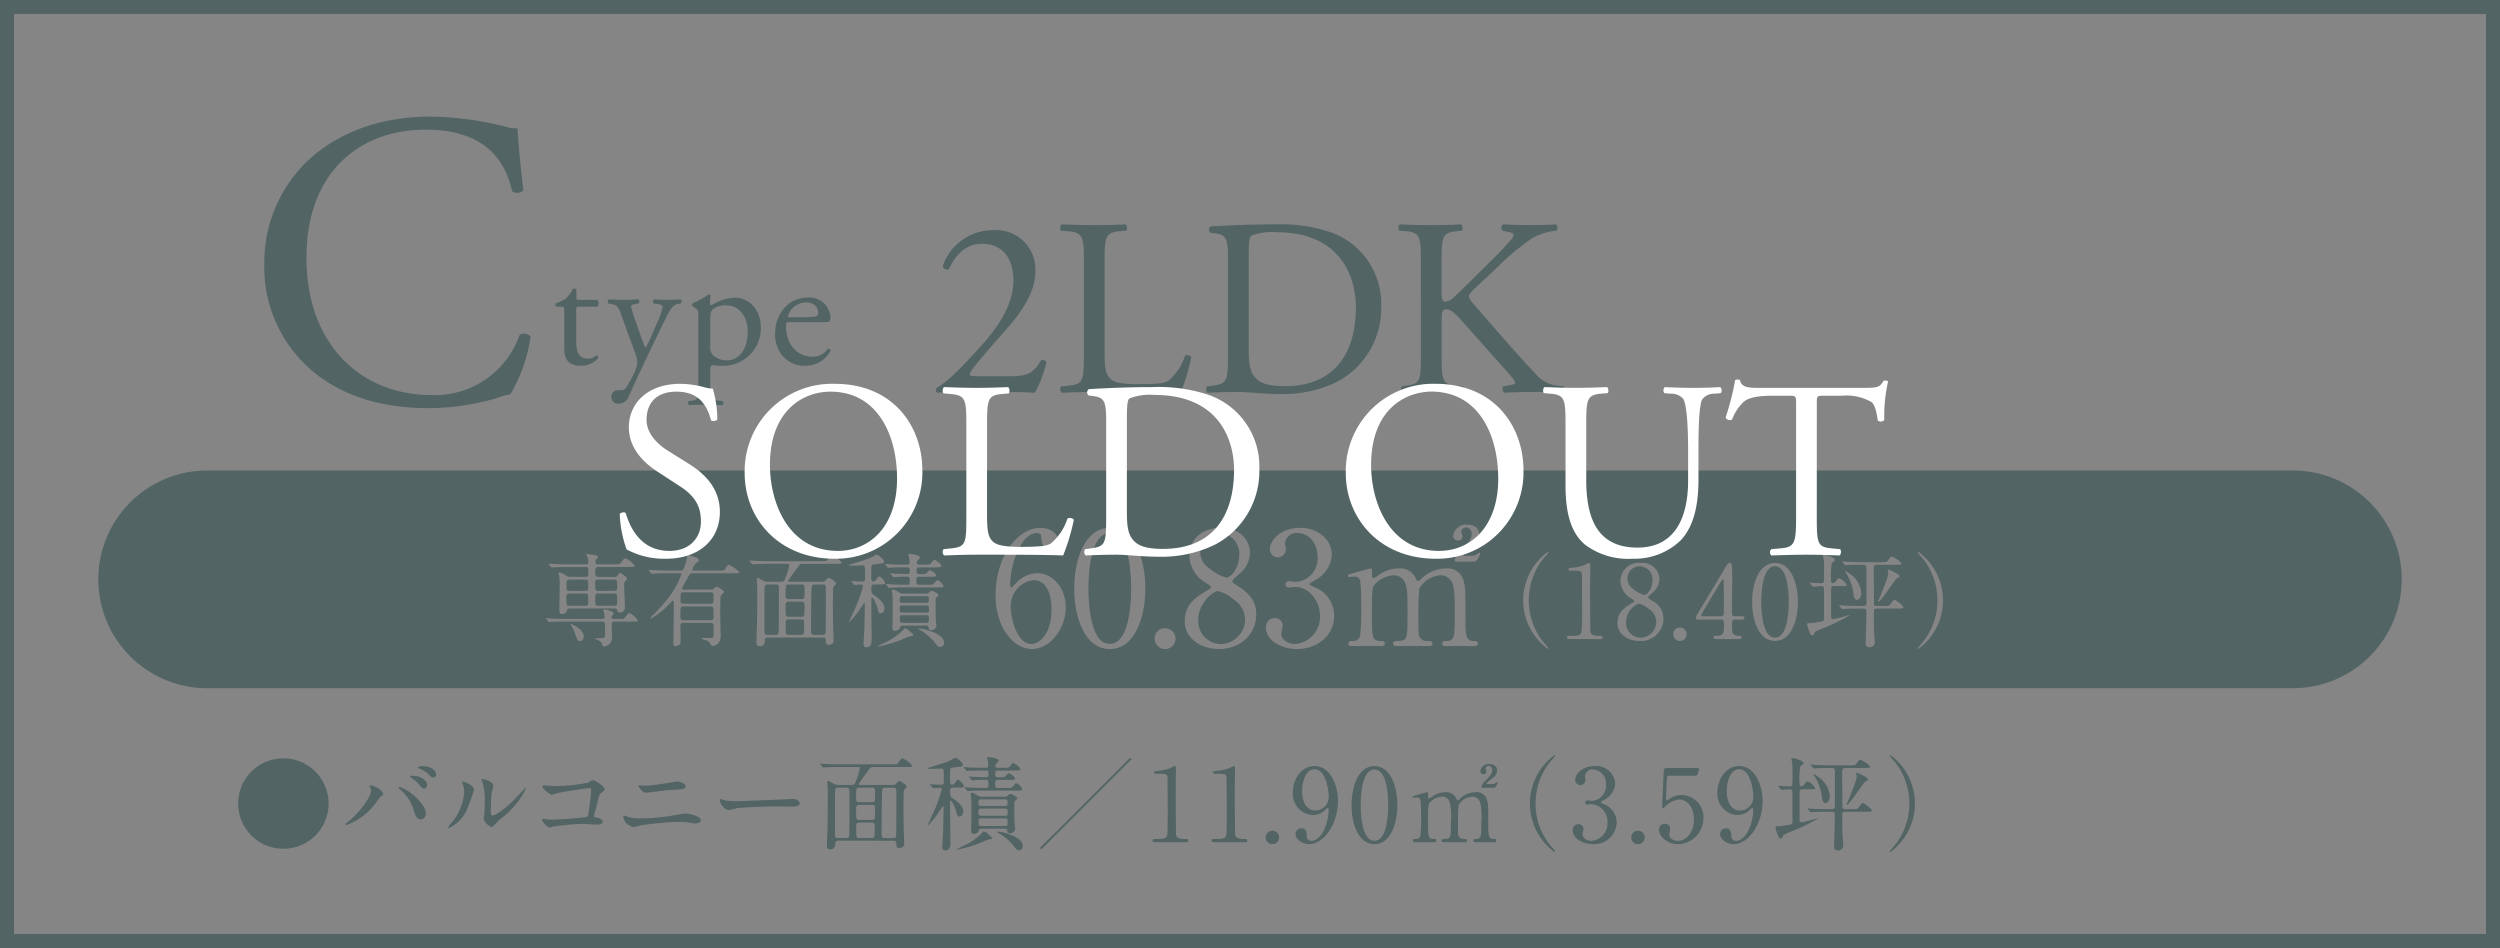 <svg xmlns="http://www.w3.org/2000/svg" width="356" height="135" viewBox="0 0 356 135">
  <g id="btn_c" transform="translate(-374.16 -1613.385)">
    <g id="btn_type-a" data-name="btn type-a" transform="translate(-44 1095.037)">
      <g id="長方形_7" data-name="長方形 7">
        <g id="長方形_12" data-name="長方形 12" transform="translate(418.16 518.348)" fill="#fff" stroke="#005858" stroke-width="2">
          <rect width="356" height="135" stroke="none"/>
          <rect x="1" y="1" width="354" height="133" fill="none"/>
        </g>
      </g>
      <g id="type" style="isolation: isolate">
        <g id="グループ_89" data-name="グループ 89" style="isolation: isolate">
          <path id="パス_657" data-name="パス 657" d="M500.631,562.013c-.392,0-.414.068-.414.551v4.3c0,1.334.161,2.553,1.678,2.553a1.779,1.779,0,0,0,.621-.115c.206-.07.506-.323.575-.323.184,0,.276.253.23.391a3.185,3.185,0,0,1-2.415,1.059c-1.977,0-2.392-1.105-2.392-2.484v-5.266c0-.621-.022-.666-.482-.666h-.644a.384.384,0,0,1-.069-.484,4.576,4.576,0,0,0,1.472-.713,5.715,5.715,0,0,0,.966-1.356c.115-.046.39-.046.482.115v1.034c0,.414.024.438.414.438h2.553a.736.736,0,0,1,.022.966Z" fill="#005858"/>
          <path id="パス_658" data-name="パス 658" d="M505.231,574.844a.856.856,0,0,1,.92-.92h.437a.835.835,0,0,0,.759-.414,14.734,14.734,0,0,0,1.333-2.553,3.449,3.449,0,0,0,.23-.988,4.367,4.367,0,0,0-.391-1.587l-1.794-4.921c-.39-1.081-.551-1.633-1.356-1.794l-.575-.114c-.138-.116-.114-.506.069-.576.736.046,1.426.07,2.185.07.621,0,1.264-.024,2-.07.183.07.207.46.046.576l-.576.114c-.322.069-.506.138-.506.3a17.565,17.565,0,0,0,.667,2.162l.736,2.115a13.025,13.025,0,0,0,.667,1.633,11.149,11.149,0,0,0,.85-1.7l.783-1.817a10.649,10.649,0,0,0,.8-2.3c0-.161-.137-.322-.551-.391l-.713-.114c-.161-.116-.138-.506.046-.576.736.046,1.425.07,2.023.07.575,0,1.1-.024,1.748-.07a.385.385,0,0,1,.046.576l-.391.068c-.758.138-1.173.805-1.955,2.437l-1.287,2.645c-.759,1.541-2.644,5.542-3.771,8.048a1.53,1.53,0,0,1-1.472,1.081A.924.924,0,0,1,505.231,574.844Z" fill="#005858"/>
          <path id="パス_659" data-name="パス 659" d="M517.6,563.507c0-.9,0-1.012-.621-1.426l-.206-.138a.312.312,0,0,1,.023-.414,13.934,13.934,0,0,0,2.276-1.242.261.261,0,0,1,.276.161,10.393,10.393,0,0,0-.091,1.058c0,.161.045.3.207.3a7.3,7.3,0,0,1,3.218-1.081c2.323,0,3.818,1.886,3.818,4.208a5.358,5.358,0,0,1-5.612,5.5,8.527,8.527,0,0,1-1.264-.093c-.207.047-.322.161-.322.644v2.414c0,1.633.046,1.84.874,1.955l.9.115a.4.4,0,0,1-.046.575c-1.1-.046-1.77-.069-2.576-.069-.827,0-1.518.023-2.161.069a.4.4,0,0,1-.046-.575l.482-.069c.852-.115.874-.344.874-2Zm1.7,4.277a1.482,1.482,0,0,0,.69,1.38,3.028,3.028,0,0,0,1.655.506c1.886,0,2.99-1.748,2.99-4.14,0-1.84-1.035-3.7-3.1-3.7a2.827,2.827,0,0,0-1.955.644c-.207.252-.276.6-.276,1.357Z" fill="#005858"/>
          <path id="パス_660" data-name="パス 660" d="M530.714,564.22c-.6,0-.62.045-.62.621,0,2.322,1.356,4.3,3.816,4.3a2.477,2.477,0,0,0,2.116-1.126.3.3,0,0,1,.414.276,4.022,4.022,0,0,1-3.61,2.139,4.125,4.125,0,0,1-3.335-1.518,4.883,4.883,0,0,1-.966-2.99c0-2.828,1.863-5.2,4.622-5.2a3.014,3.014,0,0,1,3.266,2.737,1.412,1.412,0,0,1-.092.6c-.069.138-.392.162-1.356.162Zm1.425-.69c1.7,0,2.208-.093,2.392-.23.069-.046.138-.138.138-.437,0-.644-.437-1.449-1.771-1.449a2.7,2.7,0,0,0-2.551,2c0,.046,0,.115.16.115Z" fill="#005858"/>
        </g>
      </g>
      <g id="A" style="isolation: isolate">
        <g id="グループ_90" data-name="グループ 90" style="isolation: isolate">
          <path id="パス_661" data-name="パス 661" d="M463.36,540.049c4.38-3.42,9.959-5.1,16.2-5.1a46.3,46.3,0,0,1,10.62,1.44,4.519,4.519,0,0,0,1.679.24c.061,1.381.361,5.16.841,8.82a1.265,1.265,0,0,1-1.62.12c-.9-4.08-3.6-8.76-12.3-8.76-9.18,0-16.979,5.82-16.979,18.24,0,12.6,7.979,19.558,17.819,19.558a12.79,12.79,0,0,0,12.54-8.579,1.262,1.262,0,0,1,1.56.24,22.557,22.557,0,0,1-2.88,8.22,11.883,11.883,0,0,0-2.1.6,35.4,35.4,0,0,1-9.479,1.38c-5.4,0-10.56-1.08-14.94-4.02a19.342,19.342,0,0,1-8.52-16.5A19.93,19.93,0,0,1,463.36,540.049Z" fill="#005858"/>
        </g>
      </g>
      <g id="グループ_7" data-name="グループ 7">
        <g id="_3LDK" data-name=" 3LDK" style="isolation: isolate">
          <g id="グループ_91" data-name="グループ 91" style="isolation: isolate">
            <path id="パス_662" data-name="パス 662" d="M561.848,571.933c1.656,0,2.736-.215,3.384-.792a4.841,4.841,0,0,0,1.152-1.475.721.721,0,0,1,.792.216,16.06,16.06,0,0,1-1.657,4.391c-1.475-.072-2.987-.108-4.642-.108h-5.22c-2.016,0-3.2.036-3.995.108a.518.518,0,0,1-.252-.468c0-.108.18-.252.4-.4,1.657-1.08,2.844-2.3,5.508-5.184,2.375-2.555,5.147-6.046,5.147-9.9,0-3.275-1.583-5.256-4.5-5.256-2.16,0-3.708,1.477-4.68,3.6a.58.58,0,0,1-.863-.468,7.575,7.575,0,0,1,7.234-5.075,5.593,5.593,0,0,1,5.94,5.867c0,2.231-1.044,4.68-3.852,7.919l-2.2,2.519c-2.952,3.384-3.276,3.96-3.276,4.176,0,.252.18.324,1.116.324Z" fill="#005858"/>
            <path id="パス_663" data-name="パス 663" d="M572.505,555.807c0-3.78-.072-4.355-2.34-4.536l-.9-.071c-.215-.145-.144-.792.073-.9,2.015.072,3.239.108,4.678.108,1.405,0,2.628-.036,4.428-.108.216.108.288.755.072.9l-.864.071c-2.124.181-2.2.756-2.2,4.536v12.527c0,2.267.107,3.2.756,3.888.395.4,1.08.827,3.923.827,3.059,0,3.816-.144,4.391-.468a7.683,7.683,0,0,0,2.376-3.564c.216-.179.9-.036.9.216a28.843,28.843,0,0,1-1.512,5.04c-1.835-.072-5.255-.108-8.963-.108h-3.312c-1.511,0-2.663.036-4.678.108a.7.7,0,0,1-.073-.9l1.081-.108c2.087-.216,2.159-.72,2.159-4.5Z" fill="#005858"/>
            <path id="パス_664" data-name="パス 664" d="M593.025,555.088c0-2.521-.18-3.277-1.692-3.492l-.792-.108a.539.539,0,0,1,.036-.9c3.06-.18,5.976-.288,9.035-.288a22.542,22.542,0,0,1,7.919,1.08A10.788,10.788,0,0,1,614.839,562a11.807,11.807,0,0,1-6.3,10.726,17.383,17.383,0,0,1-8.063,1.728c-2.3,0-4.607-.288-5.867-.288-1.512,0-2.807.036-4.5.108a.7.7,0,0,1-.072-.9l.828-.108c2.088-.288,2.16-.72,2.16-4.5Zm2.951,12.849c0,1.909.109,3.06.72,3.924.792,1.116,2.16,1.476,4.428,1.476,6.983,0,10.115-4.572,10.115-11.267,0-3.959-1.908-10.654-11.339-10.654a8.009,8.009,0,0,0-3.563.5c-.288.216-.361,1.116-.361,2.735Z" fill="#005858"/>
            <path id="パス_665" data-name="パス 665" d="M620.493,555.807c0-3.78-.072-4.355-2.16-4.536l-.9-.071c-.215-.145-.144-.792.072-.9,1.764.072,2.916.108,4.536.108,1.4,0,2.627-.036,4.175-.108.216.108.288.755.072.9l-.684.071c-2.088.217-2.16.756-2.16,4.536v4.14c0,.684.072,1.367.468,1.367a2.061,2.061,0,0,0,1.008-.4c.5-.433,1.44-1.368,1.836-1.729l3.887-3.85a40.639,40.639,0,0,0,2.808-2.989,1.06,1.06,0,0,0,.252-.576c0-.143-.144-.252-.611-.359l-.973-.216a.6.6,0,0,1,.072-.9c1.26.072,2.7.108,3.96.108s2.484-.036,3.564-.108a.666.666,0,0,1,.071.9,8.879,8.879,0,0,0-3.348,1.008,36.088,36.088,0,0,0-5.039,4.175l-3.239,3.06c-.5.5-.828.827-.828,1.115,0,.252.216.54.683,1.117,3.42,3.922,6.192,7.163,9,10.114a4.493,4.493,0,0,0,2.88,1.476l.972.108a.63.63,0,0,1-.072.9c-.936-.072-2.339-.108-4.031-.108-1.476,0-2.736.036-4.392.108-.252-.072-.359-.684-.144-.9l.828-.144c.5-.072.864-.18.864-.36,0-.216-.252-.5-.5-.828-.684-.863-1.619-1.836-2.987-3.383l-2.88-3.24c-2.052-2.3-2.628-3.024-3.492-3.024-.54,0-.612.468-.612,1.728v4.643c0,3.78.072,4.284,2.088,4.5l.972.108c.216.144.144.792-.072.9-1.764-.072-2.988-.108-4.391-.108-1.477,0-2.7.036-4.176.108a.694.694,0,0,1-.072-.9l.72-.108c1.908-.288,1.98-.72,1.98-4.5Z" fill="#005858"/>
          </g>
        </g>
      </g>
      <path id="長方形_11" data-name="長方形 11" d="M447.66,585.348h297a15.5,15.5,0,0,1,15.5,15.5h0a15.5,15.5,0,0,1-15.5,15.5h-297a15.5,15.5,0,0,1-15.5-15.5h0A15.5,15.5,0,0,1,447.66,585.348Z" fill="#005858"/>
      <g id="グループ_8" data-name="グループ 8">
        <g id="専有面積" style="isolation: isolate">
          <g id="グループ_92" data-name="グループ 92" style="isolation: isolate">
            <path id="パス_666" data-name="パス 666" d="M506.278,606.477c.667,0,.739,0,.943-.26.406-.523.449-.58.565-.58a2.8,2.8,0,0,1,1.174,1.029c0,.2-.072.2-.768.2H505.7a.37.37,0,0,0-.436.391c0,.232.044,1.507.044,1.668a1.433,1.433,0,0,1-.362,1.129,1.286,1.286,0,0,1-.768.363c-.189,0-.232-.1-.333-.391-.059-.145-.174-.449-.856-.652-.044-.015-.159-.059-.159-.087a2.745,2.745,0,0,1,.652-.059c.782,0,.84,0,.84-.536,0-1.811-.014-1.826-.464-1.826h-5.348c-1.276,0-1.7.028-1.827.028a2.446,2.446,0,0,1-.3.044c-.058,0-.087-.044-.13-.1l-.29-.333c-.044-.059-.059-.074-.059-.087,0-.03.015-.044.059-.044.1,0,.536.044.638.057.709.03,1.3.044,1.985.044h5.378c.2,0,.29-.116.29-.26a4.727,4.727,0,0,0-.072-.653,3.22,3.22,0,0,1-.117-.347c0-.059.03-.1.2-.1s1.3.3,1.3.579c0,.073-.231.32-.261.377a.555.555,0,0,0-.058.233c0,.173.116.173.247.173Zm-.638-5.972a.464.464,0,0,0,.436-.189c.246-.347.275-.377.377-.377.187,0,1,.624,1,.826,0,.117-.029.146-.3.392-.072.059-.116.16-.116.436,0,.521.116,2.826.116,3.3a.7.7,0,0,1-.739.682c-.29,0-.333-.116-.392-.349-.043-.188-.173-.231-.42-.231h-6.3c-.349,0-.392.13-.436.348-.087.406-.68.449-.724.449-.333,0-.333-.42-.333-.551,0-.507.043-2.725.043-3.175a10.144,10.144,0,0,0-.073-1.739c-.014-.058-.072-.3-.072-.348,0-.072.029-.1.087-.1a1.824,1.824,0,0,1,.812.319,1.232,1.232,0,0,0,.8.3h2.1c.116,0,.435,0,.435-.348,0-.957,0-1.059-.45-1.059h-2.609c-1.275,0-1.652.03-1.841.044-.043,0-.261.03-.3.03s-.072-.03-.129-.087l-.276-.334c-.058-.072-.058-.072-.058-.1s.014-.028.043-.028c.1,0,.551.043.638.043.71.029,1.3.058,1.987.058h2.637c.247,0,.348-.087.348-.29a1.552,1.552,0,0,0-.115-.71,2.875,2.875,0,0,1-.174-.391c0-.059.043-.088.115-.088.044,0,.957.131,1.088.16.231.058.477.1.477.29,0,.072-.144.217-.246.3a.471.471,0,0,0-.116.362c0,.29.073.363.334.363h2.377c.682,0,.754,0,1-.363.146-.217.362-.492.566-.492a3,3,0,0,1,1.3,1.029c0,.2-.261.2-.782.2h-4.378c-.449,0-.449.175-.449.943,0,.218,0,.464.449.464Zm-6.407,2.363a.373.373,0,0,0-.42.348c0,1.29,0,1.391.435,1.391h2.262c.42,0,.42-.218.42-.608,0-1,0-1.131-.42-1.131Zm.015-1.972c-.42,0-.42.131-.42.986,0,.377,0,.609.42.609h2.262c.42,0,.42-.131.42-.985,0-.377,0-.61-.42-.61Zm2.029,8.1c0,.42-.231.638-.507.638-.334,0-.377-.1-.739-1.087a4.734,4.734,0,0,0-.58-1.19.286.286,0,0,1-.058-.115c0-.029.029-.029.058-.029C499.639,607.246,501.277,607.912,501.277,609Zm4.335-6.509c.435,0,.435-.2.435-.623,0-.87,0-.972-.435-.972H503.35c-.434,0-.434.2-.434.623,0,.87,0,.972.434.972Zm0,2.116c.435,0,.435-.043.435-1.1,0-.42,0-.638-.435-.638H503.35c-.434,0-.434.072-.434,1.116,0,.42,0,.623.434.623Z" fill="#fff"/>
            <path id="パス_667" data-name="パス 667" d="M515.459,607.043c-.377,0-.406.231-.406.551,0,.3.029,1.8.029,2.13,0,.522-.58.638-.711.638-.318,0-.318-.131-.318-.638,0-.7.057-4.058.057-4.827,0-.131,0-.7-.014-.811,0-.087-.014-.189-.13-.189-.073,0-.1.043-.407.377a11.4,11.4,0,0,1-2.681,2.146c-.03,0-.1,0-.1-.059s.1-.159.218-.275a18.193,18.193,0,0,0,1.841-2A12.169,12.169,0,0,0,515.2,600.1c0-.116-.1-.116-.218-.116h-1.855c-.406,0-1,0-1.523.015-.087.015-.506.057-.593.057-.059,0-.074-.014-.146-.1l-.29-.348c-.043-.044-.058-.057-.058-.072s.03-.044.058-.044c.073,0,.392.044.464.044.682.043,1.478.058,2.16.058h1.87a.468.468,0,0,0,.377-.117,5.847,5.847,0,0,0,.522-1.68c.072-.377.072-.421.16-.421s.7.2.928.275c.362.1.623.246.623.479,0,.2-.174.29-.392.391a3.052,3.052,0,0,0-.565.986c0,.087.086.087.173.087h3.654c.667,0,.739,0,.9-.261.319-.508.348-.566.523-.566a5.21,5.21,0,0,1,1.492,1.059c0,.159-.348.159-.782.159h-5.9c-.348,0-.406.087-.827.9a11.934,11.934,0,0,0-.666,1.232c0,.189.145.189.275.189h3.769a.607.607,0,0,0,.406-.087c.362-.276.391-.32.522-.32s1.029.566,1.029.754c0,.1-.449.436-.493.551-.072.131-.072,2.58-.072,2.929,0,.39.057,2.26.057,2.7a1.673,1.673,0,0,1-.289,1.072,1.417,1.417,0,0,1-.885.449c-.116,0-.131-.028-.26-.318a1.611,1.611,0,0,0-.479-.449c-.1-.059-.8-.189-.8-.319,0-.073.072-.087.115-.087.161,0,.957.029,1.131.029.377,0,.435-.073.449-.421,0-.13.015-1.058.015-1.246,0-.2,0-.493-.42-.493Zm3.885-.377c.419,0,.419-.276.419-.421,0-1.536,0-1.536-.434-1.536H515.5c-.449,0-.449.014-.449,1.522,0,.159,0,.435.406.435Zm-.015-2.349c.434,0,.434-.1.434-1.087,0-.3,0-.536-.419-.536H515.5c-.435,0-.435.115-.435,1.189,0,.188,0,.434.42.434Z" fill="#fff"/>
            <path id="パス_668" data-name="パス 668" d="M527.538,609.13c-.29,0-.479.058-.479.45,0,.767-.565.782-.681.782-.507,0-.507-.261-.507-.42,0-.45.072-2.392.087-2.783.029-1.131.029-3.827.029-5.045,0-.2-.058-1.131-.058-1.261,0-.145.014-.217.086-.217.1,0,.174.029.856.406a1.073,1.073,0,0,0,.565.144h1.987c.318,0,.434-.144.579-.536a9.028,9.028,0,0,0,.551-1.841c0-.16-.1-.174-.29-.174h-2.784c-.42,0-.97.014-1.521.029-.1,0-.508.044-.6.044-.058,0-.1-.044-.144-.1l-.29-.334c-.03-.043-.058-.057-.058-.072s.028-.043.058-.043c.1,0,.55.043.652.043.913.044,1.478.059,1.972.059h7.581c.652,0,.71,0,.87-.2.377-.507.464-.652.652-.652a4.162,4.162,0,0,1,1.377,1.044c0,.188-.29.188-.769.188h-4.783c-.348,0-.421.058-.812.609-.2.29-1.29,1.739-1.29,1.841s.116.1.174.1h4.769a.408.408,0,0,0,.362-.131c.348-.376.392-.419.508-.419.174,0,1.015.55,1.015.768,0,.115-.029.159-.262.391a.636.636,0,0,0-.144.464c0,.174-.03,1.174-.03,1.8,0,1.087.015,2.464.03,3.349.014.362.072,1.913.072,2.233,0,.405-.449.521-.667.521-.435,0-.435-.217-.449-.551,0-.231,0-.478-.406-.478Zm1.087-.377c.362,0,.421-.073.434-.884.015-.464.015-5.132.015-5.784,0-.29-.015-.507-.435-.507h-1.173c-.247,0-.421.058-.436.652s-.015,1.131-.015,6.016c0,.478.189.507.451.507Zm3.638-5.1c.464,0,.464-.043.464-1.217,0-.667,0-.855-.449-.855h-1.812c-.435,0-.435.015-.435,1.652,0,.333.174.42.42.42Zm-1.812.377c-.4,0-.42.276-.42.464,0,.247,0,1.406.043,1.493a.418.418,0,0,0,.421.189h1.768c.42,0,.464-.073.464-1.232,0-.754,0-.914-.434-.914Zm.044,2.523c-.218,0-.449.044-.449.434,0,.189,0,1.363.014,1.465.043.3.3.3.435.3h1.739c.421,0,.421-.261.421-.623,0-.13.028-.769.028-.913,0-.58-.1-.667-.42-.667Zm3.7-4.972c-.449,0-.464.015-.493,1.392-.043,1.58-.043,3.638-.043,5.261,0,.479.189.522.42.522h1.276c.391,0,.391-.232.391-.71,0-.826.015-4.944.015-5.871,0-.45-.058-.594-.435-.594Z" fill="#fff"/>
            <path id="パス_669" data-name="パス 669" d="M542.69,601.578c-.449,0-.449.188-.449.623,0,.493.014.608.318.841.827.608,1.551,1.159,1.551,1.913,0,.493-.3.739-.551.739-.216,0-.318-.174-.405-.551-.116-.579-.595-1.7-.811-1.7-.074,0-.1.058-.1.145v1.624c0,.593.043,3.493.043,4.116,0,.464,0,1.188-.739,1.188-.348,0-.42-.188-.42-.478,0-.261.1-1.754.115-2.087.015-.42.073-3.015.073-3.523,0-.086,0-.188-.087-.188-.058,0-.087.044-.261.319a15.366,15.366,0,0,1-1.841,2.377c-.043,0-.058-.014-.058-.044.2-.464.493-1.1.638-1.434a20.933,20.933,0,0,0,1.348-3.639c0-.2-.145-.231-.3-.231-.131,0-.8.057-.9.057a.173.173,0,0,1-.129-.087l-.276-.333c-.058-.073-.058-.073-.058-.1s.029-.03.044-.03c.217,0,1.275.073,1.522.073.391,0,.391-.174.391-.754,0-1.536-.015-1.551-.348-1.551-.2,0-1.218.043-1.449.043-.116,0-.537-.014-.537-.087,0-.043.2-.087.29-.115.725-.233,1.914-.566,2.638-.856.16-.072.986-.521,1.044-.521.217,0,1.073.681,1.073.985a.277.277,0,0,1-.174.246c-.087.044-1.059.131-1.261.16-.392.058-.392.073-.392,1.507,0,.624,0,.928.319.928a.488.488,0,0,0,.362-.231c.319-.436.349-.479.464-.479a1.772,1.772,0,0,1,.841.928c0,.2-.276.2-.782.2Zm5.523,7.189c0,.117-.058.131-.566.218-.2.043-1.043.435-1.217.507a20.23,20.23,0,0,1-3.218.928c-.015,0-.043,0-.043-.029,0-.058.013-.058.71-.406a8.879,8.879,0,0,0,2.942-1.971c.044-.087.131-.217.189-.217a1.253,1.253,0,0,1,.624.377C548.155,608.623,548.213,608.652,548.213,608.767Zm1.073-8.668a2.307,2.307,0,0,0,.681-.044c.116-.042.507-.521.609-.521.231,0,.913.536.913.739s-.29.2-.768.2h-1.682c-.362,0-.377.13-.377.551,0,.536.044.594.392.594h1.261a1.777,1.777,0,0,0,.7-.058c.13-.057.521-.609.652-.609a1.617,1.617,0,0,1,.855.841c0,.2-.275.2-.783.2h-4.827c-1.275,0-1.7.029-1.826.044-.058,0-.276.028-.319.028s-.073-.028-.116-.087l-.29-.333c-.058-.072-.058-.072-.058-.1s.014-.03.044-.03c.1,0,.55.044.652.044.71.043,1.3.058,1.986.058h.363c.362,0,.362-.145.362-.667,0-.217,0-.478-.319-.478a14.591,14.591,0,0,0-1.769.043c-.028,0-.174.03-.2.03-.058,0-.087-.03-.13-.087l-.29-.334a.146.146,0,0,1-.058-.1c0-.028.014-.028.058-.028.072,0,.449.028.521.043.131,0,1.566.058,1.7.058.362,0,.493-.029.493-.42,0-.435-.059-.537-.377-.537h-.551c-1.262,0-1.681.03-1.827.03a2.272,2.272,0,0,1-.3.043c-.058,0-.087-.043-.131-.1l-.275-.333c-.029-.029-.072-.072-.072-.087s.029-.044.057-.044c.1,0,.551.044.638.059.711.028,1.3.043,1.986.043h.45c.26,0,.362-.087.362-.319a7.022,7.022,0,0,0-.087-.812,3.012,3.012,0,0,1-.087-.289c0-.088.1-.1.159-.1.189,0,1.493.13,1.493.507,0,.116-.028.131-.29.377a.667.667,0,0,0-.159.377c0,.261.218.261.377.261h.783c.666,0,.74,0,.928-.246.276-.377.3-.421.42-.421.246,0,1.015.638,1.015.841s-.363.217-.943.217h-2.2c-.406,0-.406.131-.406.551,0,.189,0,.406.377.406Zm.754,2.769a.6.6,0,0,0,.477-.2c.146-.159.175-.189.3-.189.233,0,1,.407,1,.61,0,.087-.028.1-.246.289-.174.16-.174.247-.174.7,0,1.348-.014,2.218.058,2.841.014.116.058.392.058.522a.7.7,0,0,1-.725.638c-.348,0-.376-.174-.391-.348a.306.306,0,0,0-.362-.3h-3.306c-.3,0-.347.072-.405.275-.1.392-.609.464-.754.464-.334,0-.334-.3-.334-.551,0-.087.015-.493.029-.754.015-.464.015-2.261.015-2.84,0-.32,0-.61-.015-.828-.014-.1-.087-.623-.087-.739s.03-.144.131-.144c.2,0,.333.072.8.347a1.035,1.035,0,0,0,.7.218Zm-3.363.377c-.392,0-.392.087-.392.638,0,.3.232.3.392.3h3.377c.376,0,.376-.087.376-.638,0-.3-.231-.3-.376-.3Zm-.03,1.319c-.362,0-.362.189-.362.478,0,.348,0,.537.362.537h3.436c.362,0,.362-.189.362-.479,0-.347,0-.536-.362-.536Zm.044,1.392c-.2,0-.391.014-.391.333,0,.667.029.754.406.754h3.348c.376,0,.376-.116.376-.58,0-.377,0-.507-.376-.507Zm5.9,3.928a.544.544,0,0,1-.522.609c-.188,0-.334-.029-.667-.479a7.3,7.3,0,0,0-2.145-1.9,2.711,2.711,0,0,1-.377-.246c0-.029.044-.029.087-.029a5.854,5.854,0,0,1,1.609.347C552.184,608.767,552.591,609.333,552.591,609.884Z" fill="#fff"/>
          </g>
        </g>
        <g id="専有面積-2" data-name="専有面積">
          <g id="グループ_93" data-name="グループ 93" style="isolation: isolate">
            <path id="パス_670" data-name="パス 670" d="M464.949,632.77a6.437,6.437,0,1,1-6.436-6.435A6.441,6.441,0,0,1,464.949,632.77Z" fill="#005858"/>
            <path id="パス_671" data-name="パス 671" d="M470.853,630.48c-.087-.131-.1-.159-.1-.2,0-.072.057-.087.131-.087.767,0,1.84.856,1.84,1.233,0,.13-.073.174-.261.3-.217.13-.3.276-.594.681a8.925,8.925,0,0,1-4.393,3.421.111.111,0,0,1-.116-.1c0-.058.044-.1.406-.391,2.233-1.856,3.248-3.857,3.248-4.378A.755.755,0,0,0,470.853,630.48Zm4.16-.1a5.622,5.622,0,0,1,1.45.754c1.029.71,2.334,2.073,2.334,3.044,0,.217-.1.84-.725.84-.521,0-.768-.521-1-1.275a5.806,5.806,0,0,0-1.508-2.58c-.1-.1-.652-.609-.652-.652C474.912,630.437,474.941,630.379,475.013,630.379Zm3.972-.29c0,.247-.174.565-.42.565-.2,0-.319-.087-.768-.638a4.121,4.121,0,0,0-1.015-.87c-.145-.1-.218-.144-.218-.2s.116-.131.247-.131C478.521,628.813,478.985,629.813,478.985,630.089Zm1.276-1.435a.4.4,0,0,1-.363.42c-.3,0-.464-.188-.754-.521a4.068,4.068,0,0,0-1.3-.769c-.146-.043-.189-.1-.189-.145,0-.116.362-.2.536-.2C479.972,627.436,480.261,628.379,480.261,628.654Z" fill="#005858"/>
            <path id="パス_672" data-name="パス 672" d="M484.686,633.539a5.045,5.045,0,0,1-2.681,2.754.068.068,0,0,1-.074-.072,4.041,4.041,0,0,1,.581-.769,7.675,7.675,0,0,0,1.753-4.247,3.172,3.172,0,0,0-.246-1.246,1.074,1.074,0,0,1-.057-.262c0-.043.013-.072.072-.072.1,0,1.638.493,1.638,1.232C485.672,630.9,484.932,632.988,484.686,633.539Zm2.348,1.349c0-.074.073-.451.087-.523.044-.275.059-1.42.059-1.783a8.857,8.857,0,0,0-.276-2.725,3.721,3.721,0,0,1-.188-.522c0-.058.057-.072.087-.072.072,0,1.594.26,1.594,1.014,0,.174-.2.928-.232,1.088-.058.391-.116,2.145-.116,2.623,0,.189.014.479.276.479.435,0,1.768-.957,3.159-2.363.247-.247,1.48-1.551,1.537-1.551a.062.062,0,0,1,.058.058,12.2,12.2,0,0,1-3.377,4.146,8.187,8.187,0,0,0-1,.927c-.246.276-.376.377-.478.392C487.8,636.148,487.034,635.293,487.034,634.888Z" fill="#005858"/>
            <path id="パス_673" data-name="パス 673" d="M497.171,630.277a24.519,24.519,0,0,0,4.712-.464c.521-.347.579-.377.71-.377.29,0,1.681.928,1.681,1.305,0,.131-.044.174-.493.508-.261.188-.318.4-.811,2.421-.03.13-.233.767-.233.854,0,.189.131.2.349.247.362.058.9.246.9.609,0,.391-.667.391-.783.391-.362,0-1.971-.1-2.3-.1-.9,0-3.652.3-3.884.362-.087.015-.45.174-.522.174-.261,0-1.116-.652-1.116-1.159,0-.059.057-.1.13-.1a3.976,3.976,0,0,1,.435.072,5.085,5.085,0,0,0,.74.044,47.494,47.494,0,0,0,5.015-.377c.174-.087.232-.26.333-.986.174-1.275.3-2.536.3-2.826,0-.247-.059-.3-.218-.3-.449,0-4.044.58-4.609.71-.131.029-.638.233-.754.233-.32,0-1.349-.885-1.349-1.174,0-.116.1-.146.175-.146S496.925,630.277,497.171,630.277Z" fill="#005858"/>
            <path id="パス_674" data-name="パス 674" d="M509.278,634.888a28.575,28.575,0,0,0,4.1-.32c.39-.057,2.044-.362,2.391-.362.42,0,2.189.29,2.189.985,0,.334-.566.421-.812.421-.116,0-.449-.058-.8-.116a10.919,10.919,0,0,0-1.638-.116c-1.218,0-4.277.334-5.074.464-.2.029-1.26.275-1.275.275a2.555,2.555,0,0,1-1.015-.536,2.4,2.4,0,0,1-.435-.957.115.115,0,0,1,.131-.13.681.681,0,0,1,.159.028A4.889,4.889,0,0,0,509.278,634.888Zm.856-4.654c.463,0,2.536-.29,3.116-.391.2-.03,1.087-.2,1.261-.2.667,0,1.291.334,1.291.725,0,.362-.538.392-2.118.464-.565.029-3.362.406-3.478.406a1.078,1.078,0,0,1-.783-.449c-.043-.059-.391-.493-.391-.522s.115-.073.2-.073S509.988,630.234,510.134,630.234Z" fill="#005858"/>
            <path id="パス_675" data-name="パス 675" d="M530.693,632.133c.087,0,.246-.015.32-.015.883,0,1.014.537,1.014.639,0,.4-.595.449-1.2.449-.334,0-1.783-.029-2.073-.029-2,0-5.321.188-5.668.26-.174.03-.957.261-1.131.261-.623,0-1.29-.9-1.29-1.392,0-.086.044-.173.116-.173s.42.16.493.173a7.789,7.789,0,0,0,1.769.131C523.517,632.437,528.577,632.249,530.693,632.133Z" fill="#005858"/>
            <path id="パス_676" data-name="パス 676" d="M537.583,638.061c-.29,0-.479.059-.479.451,0,.767-.564.782-.68.782-.508,0-.508-.261-.508-.42,0-.45.073-2.393.087-2.783.029-1.131.029-3.827.029-5.045,0-.2-.058-1.131-.058-1.261,0-.146.015-.218.087-.218.1,0,.174.03.856.406a1.062,1.062,0,0,0,.564.145h1.987c.319,0,.434-.145.58-.536a9.08,9.08,0,0,0,.55-1.841c0-.16-.1-.175-.29-.175h-2.783c-.421,0-.971.015-1.522.03-.1,0-.507.043-.594.043-.059,0-.1-.043-.146-.1l-.29-.334c-.028-.043-.057-.058-.057-.072,0-.03.029-.043.057-.043.1,0,.552.043.653.043.914.044,1.478.058,1.971.058h7.582c.652,0,.71,0,.87-.2.377-.508.464-.652.652-.652a4.162,4.162,0,0,1,1.377,1.044c0,.187-.29.187-.769.187h-4.783c-.347,0-.42.059-.811.61-.2.29-1.29,1.739-1.29,1.84s.115.1.173.1h4.769a.41.41,0,0,0,.363-.131c.348-.377.391-.42.507-.42.174,0,1.015.551,1.015.769,0,.115-.03.159-.261.39a.634.634,0,0,0-.145.464c0,.175-.029,1.175-.029,1.8,0,1.087.015,2.464.029,3.349.014.362.073,1.913.073,2.232,0,.405-.449.522-.667.522-.435,0-.435-.217-.449-.551,0-.232,0-.479-.407-.479Zm1.088-.377c.362,0,.42-.072.434-.883.015-.464.015-5.132.015-5.785,0-.29-.015-.506-.436-.506h-1.173c-.247,0-.42.057-.435.652-.015.579-.015,1.131-.015,6.016,0,.478.189.506.45.506Zm3.637-5.1c.464,0,.464-.043.464-1.217,0-.667,0-.855-.449-.855h-1.811c-.436,0-.436.014-.436,1.652,0,.333.175.42.421.42Zm-1.811.377c-.406,0-.421.275-.421.464,0,.247,0,1.406.044,1.493a.418.418,0,0,0,.42.188h1.768c.421,0,.464-.072.464-1.231,0-.754,0-.914-.434-.914Zm.043,2.522c-.217,0-.449.044-.449.435,0,.188,0,1.363.014,1.465.044.3.3.3.435.3h1.74c.42,0,.42-.26.42-.623,0-.13.029-.768.029-.913,0-.58-.1-.667-.421-.667Zm3.7-4.971c-.45,0-.464.014-.493,1.391-.044,1.58-.044,3.639-.044,5.262,0,.478.188.521.421.521H545.4c.392,0,.392-.231.392-.71,0-.826.015-4.943.015-5.871,0-.449-.059-.593-.436-.593Z" fill="#005858"/>
            <path id="パス_677" data-name="パス 677" d="M553.9,630.51c-.449,0-.449.188-.449.623,0,.493.014.608.318.84.827.609,1.551,1.16,1.551,1.914,0,.493-.3.739-.551.739-.216,0-.318-.174-.4-.551-.116-.579-.6-1.7-.811-1.7-.074,0-.1.057-.1.144v1.624c0,.594.043,3.493.043,4.116,0,.464,0,1.189-.739,1.189-.348,0-.42-.189-.42-.479,0-.26.1-1.753.115-2.086.015-.42.073-3.015.073-3.523,0-.087,0-.188-.087-.188-.058,0-.086.044-.261.319a15.356,15.356,0,0,1-1.841,2.377c-.043,0-.058-.015-.058-.044.2-.464.493-1.1.638-1.435a20.939,20.939,0,0,0,1.348-3.638c0-.2-.145-.232-.3-.232-.131,0-.8.058-.9.058a.175.175,0,0,1-.13-.087l-.276-.333c-.058-.073-.058-.073-.058-.1s.029-.029.044-.029c.217,0,1.275.072,1.522.072.391,0,.391-.173.391-.754,0-1.536-.015-1.55-.348-1.55-.2,0-1.218.043-1.449.043-.116,0-.537-.014-.537-.087,0-.043.2-.087.29-.116.725-.232,1.914-.565,2.638-.855.16-.072.986-.521,1.044-.521.217,0,1.073.68,1.073.985a.279.279,0,0,1-.174.246c-.087.044-1.059.131-1.261.16-.392.058-.392.072-.392,1.507,0,.624,0,.928.319.928a.486.486,0,0,0,.362-.232c.319-.435.349-.478.464-.478a1.77,1.77,0,0,1,.841.927c0,.2-.276.2-.782.2Zm5.523,7.189c0,.116-.058.131-.566.218-.2.043-1.043.434-1.217.507a20.3,20.3,0,0,1-3.218.927c-.015,0-.043,0-.043-.028,0-.059.014-.059.71-.406a8.876,8.876,0,0,0,2.942-1.972c.044-.087.131-.217.189-.217a1.254,1.254,0,0,1,.624.377C559.36,637.555,559.418,637.584,559.418,637.7Zm1.073-8.668a2.307,2.307,0,0,0,.681-.044c.116-.043.508-.521.609-.521.232,0,.913.536.913.739s-.29.2-.768.2h-1.682c-.362,0-.377.13-.377.551,0,.536.044.594.392.594h1.261a1.777,1.777,0,0,0,.7-.058c.131-.058.521-.609.652-.609a1.618,1.618,0,0,1,.855.84c0,.2-.275.2-.783.2h-4.827c-1.275,0-1.695.029-1.826.043-.058,0-.275.029-.319.029s-.073-.029-.116-.087l-.29-.333c-.058-.072-.058-.072-.058-.1,0-.014.014-.029.044-.029.1,0,.55.044.652.044.71.043,1.3.058,1.986.058h.363c.362,0,.362-.145.362-.667,0-.217,0-.478-.319-.478a14.59,14.59,0,0,0-1.769.043c-.028,0-.174.029-.2.029-.058,0-.087-.029-.13-.087l-.29-.334c-.044-.043-.058-.072-.058-.1s.014-.028.058-.028c.072,0,.449.028.522.042.13,0,1.565.059,1.7.059.362,0,.493-.029.493-.421,0-.434-.059-.536-.377-.536h-.551c-1.261,0-1.681.029-1.827.029a2.125,2.125,0,0,1-.3.043c-.058,0-.087-.043-.13-.1l-.276-.333c-.029-.03-.072-.073-.072-.087,0-.029.029-.044.057-.044.1,0,.551.044.638.058.711.029,1.305.043,1.986.043h.45c.26,0,.362-.086.362-.318a7.012,7.012,0,0,0-.087-.812,3.012,3.012,0,0,1-.087-.289c0-.088.1-.1.159-.1.189,0,1.494.13,1.494.507,0,.116-.029.131-.291.377a.671.671,0,0,0-.159.377c0,.26.218.26.377.26h.783c.666,0,.74,0,.928-.246.276-.377.3-.421.42-.421.246,0,1.015.639,1.015.841,0,.218-.363.218-.943.218h-2.2c-.406,0-.406.131-.406.551,0,.188,0,.406.377.406Zm.754,2.769a.6.6,0,0,0,.477-.2c.146-.16.175-.189.3-.189.233,0,1,.406,1,.609,0,.087-.028.1-.246.289-.174.161-.174.248-.174.7,0,1.347-.014,2.218.058,2.841.015.116.058.391.058.522A.7.7,0,0,1,562,637c-.348,0-.376-.174-.391-.348a.306.306,0,0,0-.362-.3h-3.306c-.3,0-.347.073-.405.276-.1.391-.609.464-.754.464-.334,0-.334-.3-.334-.551,0-.087.015-.493.029-.754.015-.464.015-2.262.015-2.841,0-.319,0-.609-.015-.827-.014-.1-.087-.623-.087-.739s.03-.145.131-.145c.2,0,.333.072.8.348a1.041,1.041,0,0,0,.7.218Zm-3.363.377c-.392,0-.392.087-.392.637,0,.3.232.3.392.3h3.377c.377,0,.377-.087.377-.639,0-.3-.232-.3-.377-.3Zm-.03,1.319c-.362,0-.362.188-.362.477,0,.349,0,.538.362.538h3.436c.362,0,.362-.189.362-.479,0-.348,0-.536-.362-.536Zm.044,1.392c-.2,0-.391.013-.391.333,0,.667.029.753.406.753h3.348c.377,0,.377-.116.377-.58,0-.377,0-.506-.377-.506Zm5.9,3.927a.544.544,0,0,1-.522.61c-.188,0-.334-.03-.667-.479a7.289,7.289,0,0,0-2.145-1.9,2.806,2.806,0,0,1-.377-.246c0-.03.044-.03.087-.03a5.848,5.848,0,0,1,1.609.348C563.389,637.7,563.8,638.264,563.8,638.815Z" fill="#005858"/>
            <path id="パス_678" data-name="パス 678" d="M579.166,626.581c-.653.623-11.336,11.321-12.307,12.307a3.083,3.083,0,0,1-.406.363.156.156,0,0,1-.159-.146.2.2,0,0,1,.072-.144c.595-.566,11.351-11.322,12.321-12.308.044-.043.349-.362.407-.362a.16.16,0,0,1,.159.16A.23.23,0,0,1,579.166,626.581Z" fill="#005858"/>
            <path id="パス_679" data-name="パス 679" d="M582.606,638.279c-.319,0-.333-.188-.333-.232,0-.232.217-.232.74-.232.782,0,1.159-.044,1.333-.449.1-.247.1-2.8.1-3.306,0-.7-.029-4.073-.029-4.84,0-.682-.2-.682-1.42-.682-.349,0-.493,0-.493-.189s.144-.2.594-.231a6.8,6.8,0,0,0,1.638-.363,6.358,6.358,0,0,1,.71-.319c.16,0,.16.043.16.7,0,.391-.029,2.261-.029,2.7,0,.667.015,6.233.058,6.393.1.42.3.594,1.377.594.13,0,.348,0,.348.261,0,.2-.232.2-.362.2Z" fill="#005858"/>
            <path id="パス_680" data-name="パス 680" d="M591.016,638.279c-.319,0-.333-.188-.333-.232,0-.232.217-.232.74-.232.782,0,1.159-.044,1.333-.449.1-.247.1-2.8.1-3.306,0-.7-.029-4.073-.029-4.84,0-.682-.2-.682-1.42-.682-.349,0-.493,0-.493-.189s.144-.2.6-.231a6.809,6.809,0,0,0,1.637-.363,6.368,6.368,0,0,1,.71-.319c.16,0,.16.043.16.7,0,.391-.029,2.261-.029,2.7,0,.667.015,6.233.058,6.393.1.42.3.594,1.377.594.131,0,.348,0,.348.261,0,.2-.232.2-.362.2Z" fill="#005858"/>
            <path id="パス_681" data-name="パス 681" d="M598.4,637.6a.943.943,0,0,1,.942-.956.958.958,0,0,1,.971.956.968.968,0,0,1-.971.958A.953.953,0,0,1,598.4,637.6Z" fill="#005858"/>
            <path id="パス_682" data-name="パス 682" d="M602.254,631.19c0-1.8,1.175-3.754,3.073-3.754,2.276,0,3.363,2.726,3.363,4.987,0,3.16-1.957,6.132-4.117,6.132-.941,0-1.928-.653-1.928-1.436a.83.83,0,0,1,.841-.826c.682,0,.739.638.769,1.145a.614.614,0,0,0,.667.653c.26,0,1.159-.16,1.869-1.74a7.215,7.215,0,0,0,.565-2.667c0-.087-.013-.276-.13-.276-.087,0-.217.116-.26.16a2.571,2.571,0,0,1-1.943.841A3.02,3.02,0,0,1,602.254,631.19Zm5.117.682c0-1.044-.42-3.986-2.015-3.986-1.2,0-1.768,1.609-1.768,3.116,0,1.9.884,2.769,1.87,2.769A1.94,1.94,0,0,0,607.371,631.872Z" fill="#005858"/>
            <path id="パス_683" data-name="パス 683" d="M613.883,638.555c-2.291,0-3.262-2.885-3.262-5.552,0-2.7.985-5.567,3.262-5.567,2.347.015,3.261,3.015,3.261,5.567S616.217,638.555,613.883,638.555Zm0-10.64c-1.929,0-1.957,4.349-1.957,5.088,0,.594,0,5.088,1.957,5.073,1.927,0,1.957-4.319,1.957-5.073C615.84,632.393,615.84,627.915,613.883,627.915Z" fill="#005858"/>
            <path id="パス_684" data-name="パス 684" d="M628.235,638.279c-.261,0-.275-.174-.275-.232,0-.217.174-.232.391-.232.754-.029.754-.42.754-2.377a10.093,10.093,0,0,0-.145-2.681,1.17,1.17,0,0,0-1.145-.972A2.444,2.444,0,0,0,625.858,633a26.448,26.448,0,0,0-.087,2.711c0,1.405,0,1.565.145,1.782a.689.689,0,0,0,.595.319c.419.015.55.015.55.232,0,.232-.2.232-.334.232H623.8c-.117,0-.348,0-.348-.232a.213.213,0,0,1,.115-.2,4.176,4.176,0,0,1,.61-.044c.593-.117.593-.42.593-2.436a8.181,8.181,0,0,0-.188-2.811,1.147,1.147,0,0,0-1.087-.769,2.566,2.566,0,0,0-1.609.725c-.348.347-.376.377-.376,2.855,0,2.016,0,2.421.753,2.45.217,0,.435.015.435.232s-.2.232-.319.232h-2.74c-.086,0-.29,0-.29-.232s.189-.232.42-.232a.675.675,0,0,0,.653-.42,22.868,22.868,0,0,0,.1-2.9,17.813,17.813,0,0,0-.087-2.232.547.547,0,0,0-.536-.363c-.057,0-.362.043-.434.043-.044,0-.146,0-.146-.1,0-.13.029-.13.71-.319.508-.145,1.3-.362,1.363-.362.13,0,.13.072.13.42,0,.377.03.478.146.478a2.216,2.216,0,0,0,.449-.275,3.134,3.134,0,0,1,1.812-.623,1.565,1.565,0,0,1,1.624.942c.029.058.086.2.188.2.072,0,.1-.028.333-.231a3.27,3.27,0,0,1,2.189-.913,1.517,1.517,0,0,1,1.653,1.116c.174.609.174.884.174,3.319,0,1.74,0,2.218.811,2.218.1,0,.334,0,.334.246,0,.074-.058.218-.275.218Zm1.072-7.741c-.187,0-.216-.1-.216-.159a2.168,2.168,0,0,1,.637-.9c.407-.406.928-.927.928-1.464a.574.574,0,0,0-.493-.624.486.486,0,0,0-.464.407c0,.057.116.3.116.362a.409.409,0,0,1-.42.449.454.454,0,0,1-.435-.434,1.187,1.187,0,0,1,1.275-1.03c.436,0,1.116.159,1.116.928a1.347,1.347,0,0,1-.68,1.087c-.2.16-.8.624-.8.754,0,.072.073.087.145.087h.653a.7.7,0,0,0,.449-.145c.174-.131.174-.131.231-.131a.089.089,0,0,1,.088.1c0,.058-.014.072-.116.261-.232.435-.275.449-.682.449Z" fill="#005858"/>
            <path id="パス_685" data-name="パス 685" d="M638.906,638.728a6.717,6.717,0,0,1,.71.856.1.1,0,0,1-.1.087,8.562,8.562,0,0,1,0-13.8.1.1,0,0,1,.1.087,6.714,6.714,0,0,1-.71.855,9.546,9.546,0,0,0,0,11.915Z" fill="#005858"/>
            <path id="パス_686" data-name="パス 686" d="M648.159,629.886a2.779,2.779,0,0,1-1.29,2.2c-.116.072-.754.42-.754.507,0,.13.682.362.8.435a2.847,2.847,0,0,1,1.464,2.464,3.187,3.187,0,0,1-3.421,3.059c-1.45,0-2.842-.812-2.842-1.972a.8.8,0,0,1,.826-.869.684.684,0,0,1,.711.68c0,.117-.131.653-.131.769,0,.536.623.928,1.3.928a2.5,2.5,0,0,0,2.247-2.58,2.531,2.531,0,0,0-2.276-2.654c-.073,0-.479.059-.566.059a.282.282,0,0,1-.318-.29.313.313,0,0,1,.333-.3c.087,0,.522.072.624.072a2.146,2.146,0,0,0,1.985-2.29,2,2,0,0,0-1.826-2.188,1.043,1.043,0,0,0-1.16.928c0,.072.073.449.073.536a.75.75,0,0,1-.739.768.736.736,0,0,1-.726-.768c0-.7.856-1.943,2.828-1.943A2.679,2.679,0,0,1,648.159,629.886Z" fill="#005858"/>
            <path id="パス_687" data-name="パス 687" d="M650.452,637.6a.943.943,0,0,1,.942-.956.959.959,0,0,1,.971.956.969.969,0,0,1-.971.958A.953.953,0,0,1,650.452,637.6Z" fill="#005858"/>
            <path id="パス_688" data-name="パス 688" d="M656.019,628.813c-.493,0-.493.131-.507.58-.014.217-.116,2.667-.116,2.682,0,.116.029.218.13.218s.131-.029.566-.305a2.723,2.723,0,0,1,1.522-.421,3.142,3.142,0,0,1,3.116,3.291,3.7,3.7,0,0,1-3.624,3.7c-1.536,0-2.711-1.131-2.711-2.059a.811.811,0,0,1,.856-.841.684.684,0,0,1,.739.711c0,.115-.116.681-.116.812,0,.623.7.913,1.2.913,1.058,0,2.3-1.03,2.3-3.059,0-1.928-1.117-2.841-2.044-2.841a3.284,3.284,0,0,0-1.885.841c-.072.058-.348.405-.449.405-.117,0-.131-.1-.131-.231,0-.58.174-4.175.2-4.958,0-.189.029-.536.464-.536h4.145c.29,0,.421,0,.421.144a3.888,3.888,0,0,1-.2.74c-.087.217-.231.217-.42.217Z" fill="#005858"/>
            <path id="パス_689" data-name="パス 689" d="M662.719,631.19c0-1.8,1.174-3.754,3.073-3.754,2.276,0,3.363,2.726,3.363,4.987,0,3.16-1.957,6.132-4.117,6.132-.941,0-1.928-.653-1.928-1.436a.829.829,0,0,1,.841-.826c.682,0,.739.638.769,1.145a.614.614,0,0,0,.667.653c.26,0,1.159-.16,1.869-1.74a7.214,7.214,0,0,0,.565-2.667c0-.087-.014-.276-.13-.276-.087,0-.218.116-.261.16a2.568,2.568,0,0,1-1.942.841A3.02,3.02,0,0,1,662.719,631.19Zm5.117.682c0-1.044-.42-3.986-2.015-3.986-1.2,0-1.768,1.609-1.768,3.116,0,1.9.883,2.769,1.87,2.769A1.94,1.94,0,0,0,667.836,631.872Z" fill="#005858"/>
            <path id="パス_690" data-name="パス 690" d="M674.84,630.741c-.42,0-.42.131-.42.87v3.58a.291.291,0,0,0,.3.247c.289,0,2.261-.58,2.3-.58a.03.03,0,0,1,.028.03,23.159,23.159,0,0,1-3.623,1.782c-1.232.522-1.276.537-1.378.754-.144.29-.173.334-.318.334-.2,0-.275-.174-.449-.639a3.305,3.305,0,0,1-.276-.956c0-.159.014-.159.493-.159a14.823,14.823,0,0,0,1.652-.247.336.336,0,0,0,.262-.333v-3.639c0-.942,0-1.044-.392-1.044-.174,0-1.029.072-1.174.072-.044,0-.073-.028-.131-.1l-.275-.334c-.058-.073-.058-.073-.058-.087a.046.046,0,0,1,.043-.043c.146,0,1.349.087,1.6.087a.378.378,0,0,0,.362-.218c.03-.087.03-1.406.03-1.652,0-.131,0-1.175-.03-1.377-.014-.1-.13-.58-.13-.7,0-.072.087-.087.145-.087.333,0,1.58.377,1.58.71a.226.226,0,0,1-.116.189c-.261.16-.29.175-.333.275a9.565,9.565,0,0,0-.116,2.421c0,.146,0,.421.275.421.131,0,.232-.072.42-.29.232-.29.319-.406.464-.406a2.348,2.348,0,0,1,1.073.942c0,.174-.072.174-.681.174Zm3.334,3.2c-1.276,0-1.7.028-1.827.043-.057,0-.26.029-.318.029s-.073-.029-.116-.087l-.29-.333c-.058-.058-.058-.073-.058-.1s.014-.029.058-.029c.087,0,.536.043.638.057.71.03,1.3.044,1.986.044h.782c.421,0,.421-.275.421-.522,0-4.523.015-5.016-.029-5.131a.36.36,0,0,0-.392-.2h-.434c-1.276,0-1.682.029-1.827.043-.058,0-.261.029-.3.029-.059,0-.087-.029-.131-.087l-.276-.333c-.057-.073-.072-.073-.072-.1s.029-.03.058-.03c.1,0,.537.044.638.044.71.028,1.3.058,1.986.058h2.914c.667,0,.739,0,.928-.246.377-.493.42-.551.565-.551a3.409,3.409,0,0,1,1.377.971c0,.2-.29.2-.783.2h-2.725c-.464,0-.464.13-.464,1.347,0,.407.029,2.19.029,2.552,0,.13,0,1.7.014,1.769.073.188.305.188.407.188h1.043c.58,0,.666-.029.753-.116.117-.116.551-.769.7-.769s1.275.856,1.275,1.059-.2.2-.638.2h-3.13c-.436,0-.436.217-.436.754,0,.507,0,1.769.015,2.218,0,.275.116,1.464.116,1.7a.708.708,0,0,1-.8.827c-.464,0-.493-.3-.493-.711s.072-2.2.072-2.565c0-.261.029-1.421.029-1.652,0-.349,0-.566-.421-.566Zm.537-2.218c0,.579-.276.971-.61.971-.362,0-.449-.449-.463-.536a7.472,7.472,0,0,0-.841-2.856c-.043-.072-.42-.667-.42-.7,0-.116.667.334.841.479A3.549,3.549,0,0,1,678.711,631.727Zm5.45-2.363c0,.146-.087.189-.406.3-.217.087-2.233,3.3-2.61,3.3a.038.038,0,0,1-.043-.043s.377-.87.435-1.029c1.015-2.537,1.015-2.725,1.015-3,0-.072-.087-.347-.087-.406s.014-.1.1-.1a6.4,6.4,0,0,1,.841.376C683.813,628.972,684.161,629.146,684.161,629.364Z" fill="#005858"/>
            <path id="パス_691" data-name="パス 691" d="M687.963,626.813a6.709,6.709,0,0,1-.71-.855.1.1,0,0,1,.1-.087,8.562,8.562,0,0,1,0,13.8.1.1,0,0,1-.1-.087,6.711,6.711,0,0,1,.71-.856,9.543,9.543,0,0,0,0-11.915Z" fill="#005858"/>
          </g>
        </g>
        <g id="_22.56坪_" data-name=" 22.56坪 " style="isolation: isolate">
          <g id="グループ_94" data-name="グループ 94" style="isolation: isolate">
            <path id="パス_692" data-name="パス 692" d="M637.947,609.8a6.713,6.713,0,0,1,.71.855.1.1,0,0,1-.1.087,8.562,8.562,0,0,1,0-13.8.1.1,0,0,1,.1.087,6.72,6.72,0,0,1-.71.856,9.546,9.546,0,0,0,0,11.915Z" fill="#fff"/>
            <path id="パス_693" data-name="パス 693" d="M641.619,609.347c-.319,0-.333-.188-.333-.232,0-.231.217-.231.739-.231.782,0,1.159-.044,1.333-.45a33.022,33.022,0,0,0,.1-3.3c0-.7-.03-4.074-.03-4.841,0-.682-.2-.682-1.419-.682-.349,0-.494,0-.494-.188s.145-.2.595-.232a6.768,6.768,0,0,0,1.638-.363,6.45,6.45,0,0,1,.71-.318c.16,0,.16.043.16.7,0,.392-.029,2.262-.029,2.7,0,.667.014,6.234.057,6.393.1.421.3.595,1.377.595.131,0,.349,0,.349.26,0,.2-.233.2-.362.2Z" fill="#fff"/>
            <path id="パス_694" data-name="パス 694" d="M650.3,604.389c.521-.318.579-.347.579-.449,0-.072-.087-.159-.42-.362a2.957,2.957,0,0,1-1.551-2.508,2.618,2.618,0,0,1,2.9-2.565,2.388,2.388,0,0,1,2.654,2.29,2.565,2.565,0,0,1-.9,1.885c-.1.1-.711.55-.711.709,0,.117.117.2.61.523a2.827,2.827,0,0,1,1.58,2.536,3.209,3.209,0,0,1-3.422,3.175c-1.739,0-3.131-1.059-3.131-2.479C648.492,606.217,648.68,605.347,650.3,604.389Zm2.652.682a3.347,3.347,0,0,0-1.435-.768,2.892,2.892,0,0,0-1.8,2.638,2.092,2.092,0,0,0,2.074,2.218,2.273,2.273,0,0,0,2.217-2.2A2.194,2.194,0,0,0,652.957,605.071Zm-2.247-2.885a4.046,4.046,0,0,0,1.58.885c.421,0,1.188-.885,1.188-2.044a1.876,1.876,0,0,0-1.869-2.044,1.74,1.74,0,0,0-.9,3.2Z" fill="#fff"/>
            <path id="パス_695" data-name="パス 695" d="M656.424,608.666a.943.943,0,0,1,.942-.956.957.957,0,1,1-.942.956Z" fill="#fff"/>
            <path id="パス_696" data-name="パス 696" d="M666.224,606.1c.087,0,.348.015.348.232,0,.247-.218.247-.348.247h-1c-.419,0-.419.231-.419.855,0,.884,0,1.377.768,1.435.478.044.594.044.594.261s-.261.217-.392.217h-3.261c-.116,0-.348-.014-.348-.217,0-.246.188-.246.493-.246.985,0,.985-.522.985-1.436,0-.594,0-.869-.39-.869h-3.262c-.174,0-.349,0-.349-.261,0-.145.03-.188.29-.609.32-.536,3.741-6.247,3.828-6.407.434-.71.478-.8.71-.8a.351.351,0,0,1,.275.144,16.024,16.024,0,0,1,.088,2.131c0,.551-.044,3.262-.044,3.871,0,1.3,0,1.449.406,1.449Zm-2.971,0a.356.356,0,0,0,.376-.319c.014-.13.014-1.725.014-2.58,0-.2-.028-2.116-.028-2.146s-.029-.2-.116-.2-.305.363-.392.507c-.3.522-2.711,4.48-2.711,4.6,0,.087.087.144.29.144Z" fill="#fff"/>
            <path id="パス_697" data-name="パス 697" d="M670.923,609.623c-2.29,0-3.262-2.885-3.262-5.552,0-2.7.986-5.566,3.262-5.566,2.348.014,3.261,3.014,3.261,5.566S673.257,609.623,670.923,609.623Zm0-10.64c-1.928,0-1.957,4.349-1.957,5.088,0,.594,0,5.088,1.957,5.073,1.927,0,1.957-4.319,1.957-5.073C672.88,603.462,672.88,598.983,670.923,598.983Z" fill="#fff"/>
            <path id="パス_698" data-name="パス 698" d="M679.333,601.809c-.421,0-.421.131-.421.871v3.58a.292.292,0,0,0,.3.247c.29,0,2.261-.58,2.3-.58a.031.031,0,0,1,.03.029,23.134,23.134,0,0,1-3.624,1.782c-1.233.523-1.276.537-1.377.754-.146.29-.174.334-.32.334-.2,0-.275-.174-.449-.639a3.319,3.319,0,0,1-.275-.956c0-.159.014-.159.493-.159a14.892,14.892,0,0,0,1.652-.247.336.336,0,0,0,.261-.333v-3.639c0-.942,0-1.044-.392-1.044-.173,0-1.028.073-1.173.073-.043,0-.073-.029-.131-.1l-.276-.334c-.057-.072-.057-.072-.057-.087a.046.046,0,0,1,.044-.043c.144,0,1.347.087,1.593.087a.38.38,0,0,0,.364-.218c.028-.087.028-1.406.028-1.652,0-.131,0-1.175-.028-1.377-.015-.1-.131-.58-.131-.7,0-.072.087-.087.144-.087.334,0,1.58.377,1.58.71a.224.224,0,0,1-.115.188c-.262.16-.29.175-.334.276a9.555,9.555,0,0,0-.116,2.421c0,.145,0,.42.275.42.131,0,.233-.072.421-.29.232-.29.319-.406.464-.406a2.342,2.342,0,0,1,1.072.943c0,.173-.072.173-.68.173Zm3.334,3.2c-1.276,0-1.7.028-1.826.042-.059,0-.262.03-.32.03-.043,0-.072-.03-.116-.087l-.29-.334c-.058-.058-.058-.072-.058-.1s.015-.029.058-.029c.088,0,.537.043.639.058.71.029,1.3.044,1.985.044h.783c.42,0,.42-.276.42-.523,0-4.522.015-5.016-.028-5.131a.36.36,0,0,0-.392-.2h-.435c-1.276,0-1.681.029-1.826.043-.058,0-.261.029-.3.029s-.087-.029-.13-.087l-.275-.333c-.059-.073-.073-.073-.073-.1s.029-.029.058-.029c.1,0,.536.044.638.044.71.028,1.3.057,1.986.057h2.913c.667,0,.739,0,.928-.246.377-.493.421-.551.565-.551a3.418,3.418,0,0,1,1.377.971c0,.2-.29.2-.782.2h-2.726c-.463,0-.463.13-.463,1.348,0,.406.029,2.189.029,2.552,0,.129,0,1.7.014,1.768.073.189.3.189.406.189h1.044c.58,0,.667-.03.754-.117.116-.116.55-.768.7-.768s1.276.855,1.276,1.058-.2.2-.637.2h-3.132c-.435,0-.435.216-.435.753,0,.507,0,1.769.015,2.218,0,.276.116,1.464.116,1.7a.709.709,0,0,1-.8.828c-.464,0-.493-.3-.493-.711s.073-2.2.073-2.566c0-.26.029-1.421.029-1.652,0-.349,0-.565-.42-.565Zm.536-2.218c0,.579-.275.97-.608.97-.363,0-.45-.449-.464-.536a7.479,7.479,0,0,0-.841-2.855c-.044-.072-.421-.667-.421-.7,0-.117.667.334.841.478A3.549,3.549,0,0,1,683.2,602.8Zm5.45-2.364c0,.146-.087.189-.405.3-.218.087-2.233,3.3-2.61,3.3a.038.038,0,0,1-.043-.043s.377-.87.435-1.029c1.015-2.538,1.015-2.726,1.015-3,0-.073-.087-.348-.087-.407s.014-.1.1-.1a6.392,6.392,0,0,1,.841.376C688.3,600.041,688.653,600.215,688.653,600.432Z" fill="#fff"/>
            <path id="パス_699" data-name="パス 699" d="M691.963,597.882a6.716,6.716,0,0,1-.71-.856.1.1,0,0,1,.1-.087,8.562,8.562,0,0,1,0,13.8.1.1,0,0,1-.1-.087,6.709,6.709,0,0,1,.71-.855,9.543,9.543,0,0,0,0-11.915Z" fill="#fff"/>
          </g>
        </g>
        <g id="_74.85_" data-name=" 74.85 " style="isolation: isolate">
          <g id="グループ_95" data-name="グループ 95" style="isolation: isolate">
            <path id="パス_700" data-name="パス 700" d="M569.919,604.834c0,3.218-2.341,5.941-4.817,5.941-2.408,0-5.176-2.768-5.176-7.72,0-5.244,3.015-9.542,6.414-9.542,1.373,0,2.52.833,2.52,1.89a1.117,1.117,0,0,1-1.17,1.125c-.405,0-1.192-.247-1.238-1.508-.022-.45-.067-.765-.652-.765-2.161,0-3.782,4.321-3.782,7.315,0,.09,0,.45.159.45.067,0,.112-.067.562-.517a4.244,4.244,0,0,1,3.15-1.531C567.983,599.972,569.919,601.953,569.919,604.834Zm-7.833-.2c0,2.318,1.148,5.424,2.926,5.424,1.036,0,2.88-1.238,2.88-4.929,0-1.125-.2-4.164-2.632-4.164A3.722,3.722,0,0,0,562.086,604.631Z" fill="#fff"/>
            <path id="パス_701" data-name="パス 701" d="M576.194,610.775c-3.556,0-5.063-4.478-5.063-8.62,0-4.186,1.53-8.642,5.063-8.642,3.647.022,5.065,4.681,5.065,8.642C581.259,606.139,579.818,610.775,576.194,610.775Zm0-16.52c-2.993,0-3.038,6.753-3.038,7.9,0,.923,0,7.9,3.038,7.877,2.994,0,3.039-6.707,3.039-7.877C579.233,601.21,579.233,594.255,576.194,594.255Z" fill="#fff"/>
            <path id="パス_702" data-name="パス 702" d="M582.583,609.29a1.464,1.464,0,0,1,1.463-1.485,1.485,1.485,0,1,1-1.463,1.485Z" fill="#fff"/>
            <path id="パス_703" data-name="パス 703" d="M589.694,602.65c.811-.495.9-.54.9-.7,0-.113-.136-.248-.654-.564a4.592,4.592,0,0,1-2.408-3.893c0-2.655,2.161-3.983,4.5-3.983,2.836,0,4.141,1.913,4.118,3.555a3.976,3.976,0,0,1-1.4,2.926c-.158.158-1.1.855-1.1,1.1,0,.18.18.315.945.81,2.071,1.351,2.454,2.679,2.454,3.94,0,2.925-2.341,4.928-5.312,4.928-2.7,0-4.861-1.643-4.861-3.848C586.881,605.486,587.174,604.136,589.694,602.65Zm4.118,1.058a5.192,5.192,0,0,0-2.227-1.193c-.631,0-2.791,1.688-2.791,4.1a3.248,3.248,0,0,0,3.219,3.444,3.53,3.53,0,0,0,3.443-3.421A3.406,3.406,0,0,0,593.812,603.708Zm-3.488-4.479a6.276,6.276,0,0,0,2.453,1.373c.653,0,1.846-1.373,1.846-3.173a2.915,2.915,0,0,0-2.9-3.174,2.7,2.7,0,0,0-1.4,4.974Z" fill="#fff"/>
            <path id="パス_704" data-name="パス 704" d="M607.808,597.316a4.31,4.31,0,0,1-2,3.421c-.18.112-1.17.652-1.17.788,0,.2,1.057.563,1.238.675a4.42,4.42,0,0,1,2.272,3.826c0,2.881-2.475,4.749-5.311,4.749-2.25,0-4.411-1.261-4.411-3.06a1.246,1.246,0,0,1,1.283-1.351,1.061,1.061,0,0,1,1.1,1.058c0,.179-.2,1.012-.2,1.192,0,.833.968,1.441,2.026,1.441a3.882,3.882,0,0,0,3.488-4.006c0-2.138-1.553-4.119-3.533-4.119-.113,0-.743.09-.878.09a.439.439,0,0,1-.495-.45.487.487,0,0,1,.517-.473c.135,0,.811.113.968.113a3.334,3.334,0,0,0,3.084-3.556c0-1.733-1.059-3.4-2.836-3.4a1.619,1.619,0,0,0-1.8,1.44c0,.113.113.7.113.833a1.164,1.164,0,0,1-1.148,1.194,1.143,1.143,0,0,1-1.126-1.194c0-1.08,1.328-3.015,4.39-3.015C605.6,593.513,607.808,595.02,607.808,597.316Z" fill="#fff"/>
            <path id="パス_705" data-name="パス 705" d="M623.966,610.347c-.406,0-.428-.27-.428-.36,0-.337.269-.36.607-.36,1.17-.045,1.17-.653,1.17-3.691,0-3.106-.045-3.4-.224-4.164a1.819,1.819,0,0,0-1.779-1.508,3.8,3.8,0,0,0-3.038,1.891,41.09,41.09,0,0,0-.135,4.209c0,2.183,0,2.431.225,2.768a1.078,1.078,0,0,0,.923.495c.652.023.855.023.855.36,0,.36-.315.36-.517.36h-4.547c-.18,0-.54,0-.54-.36a.331.331,0,0,1,.181-.314,6.517,6.517,0,0,1,.945-.069c.922-.179.922-.652.922-3.78,0-3.017,0-3.534-.292-4.367a1.788,1.788,0,0,0-1.689-1.193,3.985,3.985,0,0,0-2.5,1.125c-.54.541-.585.586-.585,4.435,0,3.128,0,3.758,1.17,3.8.338,0,.676.023.676.36s-.315.36-.495.36h-4.254c-.135,0-.45,0-.45-.36s.293-.36.652-.36a1.047,1.047,0,0,0,1.013-.653,35.51,35.51,0,0,0,.158-4.5,27.472,27.472,0,0,0-.136-3.465.85.85,0,0,0-.832-.564c-.09,0-.562.069-.676.069-.067,0-.224,0-.224-.159,0-.2.045-.2,1.1-.495.788-.224,2.026-.562,2.117-.562.2,0,.2.112.2.652,0,.586.045.743.224.743a3.4,3.4,0,0,0,.7-.428,4.866,4.866,0,0,1,2.813-.967,2.428,2.428,0,0,1,2.521,1.463c.045.089.134.315.293.315.112,0,.157-.045.517-.36a5.078,5.078,0,0,1,3.4-1.418,2.352,2.352,0,0,1,2.565,1.733c.271.945.271,1.372.271,5.153,0,2.7,0,3.444,1.259,3.444.158,0,.518,0,.518.383,0,.113-.09.337-.428.337Zm1.665-12.018c-.292,0-.338-.157-.338-.248a3.359,3.359,0,0,1,.99-1.4c.631-.631,1.44-1.44,1.44-2.273a.889.889,0,0,0-.764-.968.753.753,0,0,0-.721.63c0,.09.181.473.181.563a.637.637,0,0,1-.654.7.706.706,0,0,1-.674-.676,1.842,1.842,0,0,1,1.98-1.6c.676,0,1.734.248,1.734,1.441a2.091,2.091,0,0,1-1.058,1.688c-.316.247-1.238.968-1.238,1.17,0,.112.112.135.224.135h1.014a1.09,1.09,0,0,0,.7-.225c.271-.2.271-.2.361-.2.067,0,.134.045.134.158,0,.09-.022.113-.179.406-.361.674-.428.7-1.059.7Z" fill="#fff"/>
          </g>
        </g>
      </g>
    </g>
    <g id="グループ_177" data-name="グループ 177" transform="translate(-44 296.207)">
      <g id="長方形_7-2" data-name="長方形 7" opacity="0.8">
        <rect id="長方形_36" data-name="長方形 36" width="356" height="135" transform="translate(418.16 1317.177)" fill="#666"/>
      </g>
      <g id="グループ_168" data-name="グループ 168">
        <g id="グループ_167" data-name="グループ 167">
          <path id="パス_995" data-name="パス 995" d="M513,1396.743a11.231,11.231,0,0,1-5.615-1.332,16.625,16.625,0,0,1-.972-5.04c.181-.252.72-.323.864-.107.54,1.835,2.016,5.363,6.192,5.363,3.023,0,4.5-1.98,4.5-4.139,0-1.584-.325-3.348-2.952-5.04l-3.419-2.232c-1.8-1.187-3.888-3.239-3.888-6.191,0-3.42,2.664-6.191,7.343-6.191a13.9,13.9,0,0,1,3.347.468,4.849,4.849,0,0,0,1.26.216,15.74,15.74,0,0,1,.648,4.391c-.143.216-.719.324-.9.108-.468-1.728-1.439-4.067-4.894-4.067-3.529,0-4.285,2.339-4.285,3.995,0,2.088,1.729,3.6,3.06,4.428l2.88,1.8c2.267,1.4,4.5,3.491,4.5,6.911C520.668,1394.043,517.68,1396.743,513,1396.743Z" fill="#fff"/>
          <path id="パス_996" data-name="パス 996" d="M524.2,1384.54a12.442,12.442,0,0,1,12.814-12.706c8.315,0,12.491,6.011,12.491,12.346a12.291,12.291,0,0,1-12.491,12.563C529.02,1396.743,524.2,1391.019,524.2,1384.54Zm21.7.756c0-5.939-2.628-12.346-9.5-12.346-3.744,0-8.6,2.555-8.6,10.439,0,5.327,2.592,12.238,9.683,12.238C541.8,1395.627,545.9,1392.388,545.9,1385.3Z" fill="#fff"/>
          <path id="パス_997" data-name="パス 997" d="M555.768,1377.809c0-3.779-.072-4.356-2.339-4.535l-.9-.073c-.217-.143-.144-.791.071-.9,2.017.072,3.241.108,4.68.108,1.4,0,2.628-.036,4.428-.108.216.108.288.756.072.9l-.864.073c-2.124.179-2.2.756-2.2,4.535v12.527c0,2.267.108,3.2.756,3.887.4.4,1.079.828,3.923.828,3.06,0,3.816-.144,4.392-.468a7.683,7.683,0,0,0,2.376-3.564c.216-.179.9-.035.9.217a28.96,28.96,0,0,1-1.511,5.039c-1.836-.072-5.255-.108-8.963-.108H557.28c-1.512,0-2.663.036-4.68.108a.7.7,0,0,1-.071-.9l1.079-.108c2.088-.216,2.16-.72,2.16-4.5Z" fill="#fff"/>
          <path id="パス_998" data-name="パス 998" d="M575.677,1377.089c0-2.519-.18-3.275-1.692-3.492l-.792-.107a.538.538,0,0,1,.036-.9c3.06-.18,5.975-.288,9.034-.288a22.561,22.561,0,0,1,7.919,1.08A10.787,10.787,0,0,1,597.49,1384a11.806,11.806,0,0,1-6.3,10.727,17.378,17.378,0,0,1-8.062,1.728c-2.3,0-4.608-.288-5.867-.288-1.512,0-2.808.036-4.5.108a.7.7,0,0,1-.072-.9l.827-.108c2.088-.288,2.161-.72,2.161-4.5Zm2.951,12.851c0,1.907.108,3.059.72,3.923.792,1.116,2.16,1.476,4.427,1.476,6.984,0,10.115-4.572,10.115-11.266,0-3.96-1.908-10.655-11.338-10.655a8,8,0,0,0-3.564.5c-.288.216-.36,1.115-.36,2.735Z" fill="#fff"/>
          <path id="パス_999" data-name="パス 999" d="M609.8,1384.54a12.442,12.442,0,0,1,12.814-12.706c8.315,0,12.491,6.011,12.491,12.346a12.291,12.291,0,0,1-12.491,12.563C614.629,1396.743,609.8,1391.019,609.8,1384.54Zm21.706.756c0-5.939-2.628-12.346-9.5-12.346-3.745,0-8.6,2.555-8.6,10.439,0,5.327,2.592,12.238,9.684,12.238C627.407,1395.627,631.511,1392.388,631.511,1385.3Z" fill="#fff"/>
          <path id="パス_1000" data-name="パス 1000" d="M658.547,1381.445c0-2.232-.073-6.371-.684-7.452a2.231,2.231,0,0,0-1.8-.755l-.9-.072a.651.651,0,0,1,.072-.864c1.368.072,2.7.108,4.1.108,1.511,0,2.483-.036,3.779-.108a.622.622,0,0,1,.072.864l-.864.072a2.111,2.111,0,0,0-1.8.863c-.5,1.188-.5,5.328-.5,7.344v4.067c0,3.132-.5,6.443-2.519,8.6a9.481,9.481,0,0,1-6.875,2.628,10.227,10.227,0,0,1-6.732-1.98c-1.907-1.584-2.807-4.211-2.807-8.495v-8.495c0-3.743-.073-4.355-2.159-4.535l-.9-.072c-.216-.144-.143-.756.072-.864,1.8.072,3.024.108,4.463.108,1.477,0,2.664-.036,4.428-.108.216.108.288.72.072.864l-.864.072c-2.088.18-2.159.792-2.159,4.535v7.775c0,5.8,1.8,9.611,7.306,9.611,5.22,0,7.2-4.1,7.2-9.575Z" fill="#fff"/>
          <path id="パス_1001" data-name="パス 1001" d="M676.871,1390.767c0,3.78.072,4.32,2.16,4.5l1.151.108c.216.144.145.792-.071.9-2.052-.072-3.276-.108-4.716-.108s-2.7.036-5,.108a.629.629,0,0,1,0-.9l1.295-.108c2.052-.18,2.233-.72,2.233-4.5v-16.089c0-1.116,0-1.152-1.08-1.152h-1.98c-1.548,0-3.527.071-4.428.9a6.582,6.582,0,0,0-1.62,2.483.7.7,0,0,1-.935-.252,37.9,37.9,0,0,0,1.368-5.363.9.9,0,0,1,.684,0c.215,1.152,1.4,1.116,3.059,1.116h14.578c1.944,0,2.268-.072,2.808-1.008.18-.072.576-.036.648.108a21.784,21.784,0,0,0-.54,5.471.676.676,0,0,1-.936.072c-.108-.9-.36-2.231-.9-2.627a7.177,7.177,0,0,0-4.175-.9h-2.556c-1.08,0-1.044.036-1.044,1.223Z" fill="#fff"/>
        </g>
      </g>
    </g>
  </g>
</svg>
